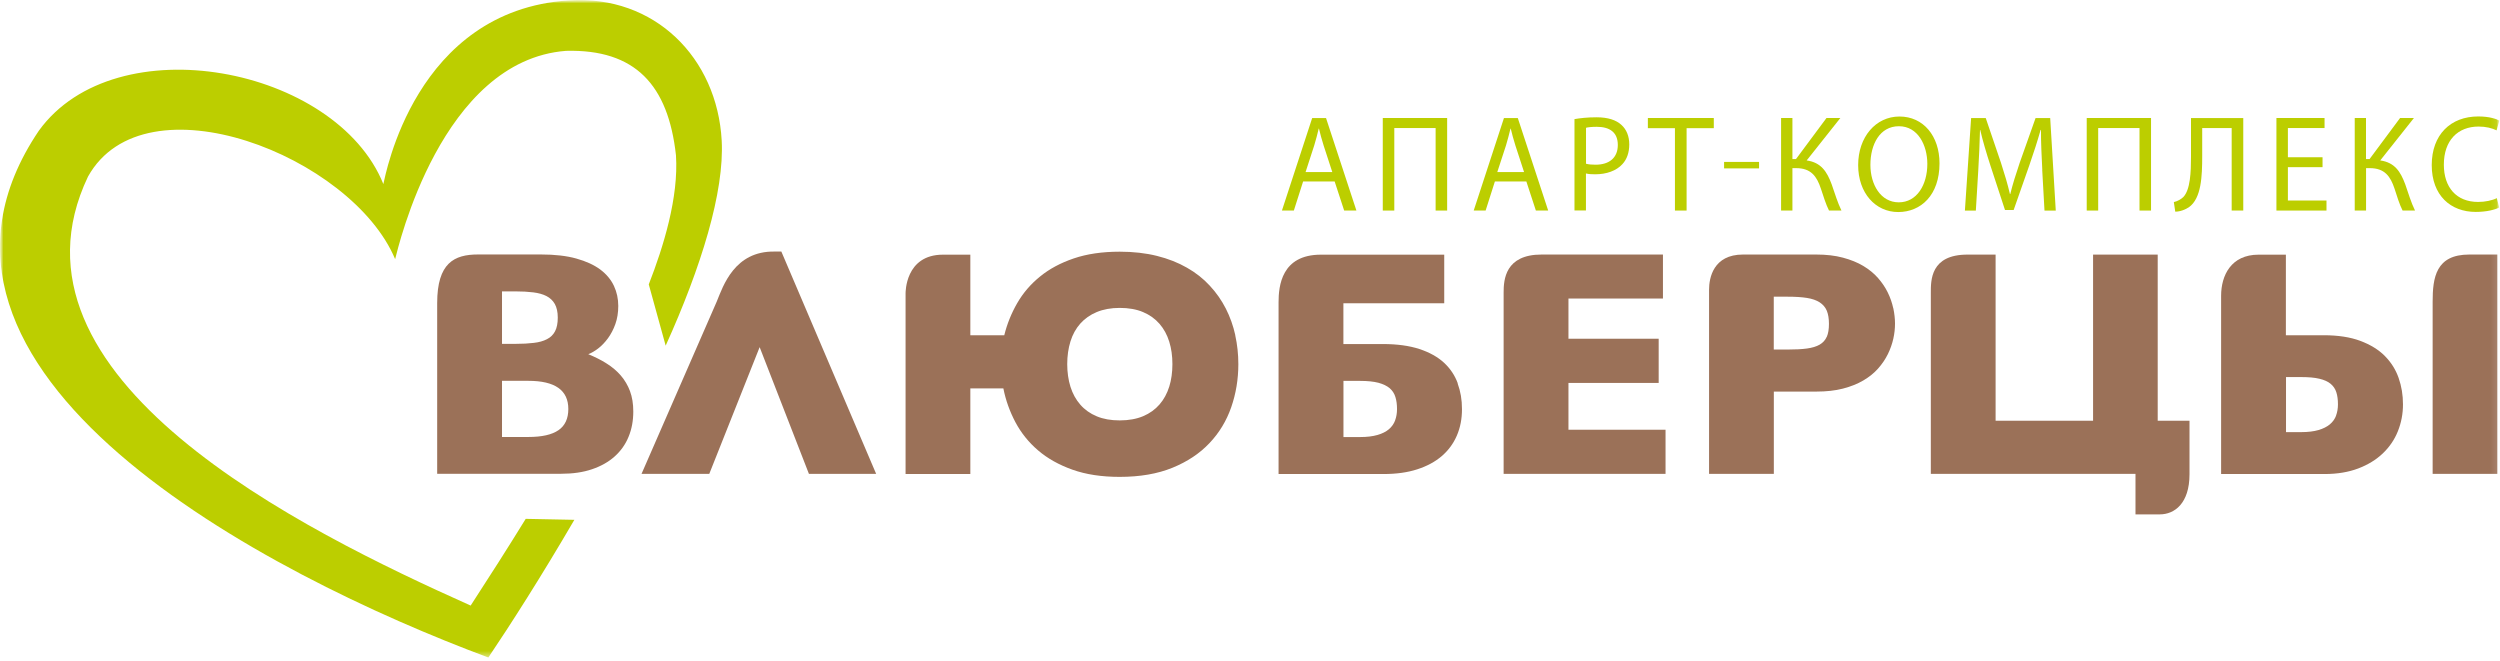 <?xml version="1.0" encoding="UTF-8"?> <svg xmlns="http://www.w3.org/2000/svg" width="386" height="102" viewBox="0 0 386 102" fill="none"><g clip-path="url(#clip0_3_213)"><mask id="mask0_3_213" style="mask-type:luminance" maskUnits="userSpaceOnUse" x="0" y="0" width="386" height="102"><path d="M386 0H0V102H386V0Z" fill="white"></path></mask><g mask="url(#mask0_3_213)"><mask id="mask1_3_213" style="mask-type:luminance" maskUnits="userSpaceOnUse" x="0" y="0" width="386" height="102"><path d="M385.9 0H0V101.52H385.9V0Z" fill="white"></path></mask><g mask="url(#mask1_3_213)"><path fill-rule="evenodd" clip-rule="evenodd" d="M59.19 28.42C59.51 27.17 64.04 1.61 87.83 0.06C101.11 -0.81 110.73 8.96 111.43 21.7C111.86 29.6 108.28 41.2 102.78 53.37L100.17 43.91C102.46 38.04 104.79 30.48 104.37 23.98C103.17 13.11 98.09 7.58 87.4 7.85C68.14 9.33 61.49 38.17 61.01 40.01C54.32 24.05 22.36 11.54 13.59 27.26C-1.22 58.32 46.66 81.86 72.67 93.5C75.55 89.07 78.4 84.61 81.17 80.11L88.68 80.26C83.64 88.91 78.8 96.48 75.4 101.52C41.19 88.77 -19.25 57.57 6 20.18C17.89 3.74 51.89 10.31 59.19 28.42Z" fill="#BCCE00"></path><path fill-rule="evenodd" clip-rule="evenodd" d="M86.23 66.42C85.22 67.12 83.67 67.47 81.58 67.47H77.51V58.8H81.58C85.7 58.8 87.75 60.25 87.75 63.15C87.75 64.63 87.24 65.73 86.23 66.42ZM77.51 44.99H79.61C80.61 44.99 81.52 45.04 82.33 45.14C83.14 45.24 83.82 45.43 84.37 45.71C84.93 46 85.36 46.4 85.66 46.93C85.96 47.46 86.12 48.17 86.12 49.04C86.12 49.91 85.98 50.62 85.7 51.15C85.42 51.68 85.01 52.09 84.45 52.37C83.9 52.66 83.22 52.85 82.42 52.94C81.62 53.04 80.69 53.09 79.66 53.09H77.51V44.98V44.99ZM97.28 60.41C96.94 59.5 96.46 58.69 95.86 57.99C95.26 57.29 94.53 56.67 93.67 56.13C92.82 55.59 91.87 55.11 90.83 54.69C91.31 54.51 91.82 54.21 92.36 53.8C92.9 53.39 93.4 52.86 93.86 52.24C94.32 51.61 94.71 50.88 95.01 50.04C95.31 49.2 95.46 48.27 95.46 47.24C95.46 46.13 95.24 45.1 94.79 44.14C94.34 43.18 93.64 42.34 92.69 41.62C91.73 40.91 90.5 40.34 88.99 39.92C87.49 39.5 85.66 39.29 83.53 39.29H73.81C70.14 39.29 67.5 40.59 67.5 46.8V73.15H86.66C88.45 73.15 90.03 72.92 91.41 72.45C92.79 71.98 93.95 71.33 94.9 70.48C95.85 69.63 96.57 68.62 97.05 67.44C97.54 66.26 97.78 64.96 97.78 63.54C97.78 62.35 97.61 61.3 97.27 60.39" fill="#9B7158"></path><path fill-rule="evenodd" clip-rule="evenodd" d="M120.63 38.84H119.58C113.41 38.75 111.66 44.13 110.67 46.55L99.05 73.17H109.51L117.29 53.6L124.9 73.17H135.28L120.64 38.84H120.63Z" fill="#9B7158"></path><path fill-rule="evenodd" clip-rule="evenodd" d="M180.53 59.7C180.2 60.76 179.7 61.68 179.03 62.45C178.36 63.22 177.52 63.83 176.5 64.26C175.48 64.69 174.27 64.91 172.89 64.91C171.51 64.91 170.35 64.7 169.34 64.28C168.33 63.86 167.48 63.26 166.8 62.48C166.12 61.7 165.62 60.79 165.28 59.72C164.95 58.66 164.78 57.48 164.78 56.22C164.78 54.96 164.95 53.78 165.28 52.71C165.61 51.64 166.12 50.73 166.8 49.96C167.48 49.2 168.33 48.6 169.34 48.18C170.35 47.76 171.54 47.54 172.89 47.54C174.24 47.54 175.48 47.75 176.5 48.19C177.52 48.62 178.36 49.23 179.03 50C179.7 50.77 180.2 51.69 180.53 52.75C180.86 53.81 181.02 54.96 181.02 56.22C181.02 57.48 180.86 58.65 180.53 59.71M190.73 51.75C190.41 50.3 189.92 48.93 189.27 47.65C188.61 46.36 187.79 45.18 186.79 44.11C185.8 43.03 184.62 42.1 183.26 41.33C181.9 40.55 180.36 39.94 178.63 39.51C176.9 39.08 174.98 38.86 172.88 38.86C170.18 38.86 167.82 39.21 165.79 39.9C163.76 40.59 162.02 41.52 160.58 42.7C159.13 43.87 157.96 45.24 157.06 46.8C156.16 48.36 155.49 50.02 155.06 51.76H149.82V39.32H145.6C139.71 39.32 139.83 45.26 139.82 45.28V73.19H149.82V59.97H154.92C155.28 61.8 155.91 63.54 156.78 65.19C157.66 66.84 158.82 68.29 160.28 69.54C161.74 70.79 163.51 71.78 165.59 72.52C167.67 73.26 170.1 73.63 172.87 73.63C176.01 73.63 178.73 73.16 181.03 72.22C183.33 71.28 185.23 70.02 186.74 68.42C188.25 66.83 189.37 64.98 190.1 62.88C190.83 60.78 191.2 58.56 191.2 56.23C191.2 54.7 191.04 53.21 190.72 51.76" fill="#9B7158"></path><path fill-rule="evenodd" clip-rule="evenodd" d="M215.41 64.91C215.21 65.44 214.89 65.9 214.44 66.28C213.99 66.66 213.41 66.95 212.68 67.16C211.95 67.37 211.07 67.48 210.01 67.48H207.43V58.81H210.01C211.16 58.81 212.1 58.91 212.83 59.1C213.56 59.3 214.14 59.58 214.57 59.94C214.99 60.31 215.29 60.76 215.45 61.3C215.62 61.84 215.7 62.46 215.7 63.16C215.7 63.8 215.6 64.38 215.4 64.92M225.08 59.19C224.63 57.96 223.92 56.9 222.95 56C221.98 55.11 220.71 54.4 219.16 53.89C217.6 53.38 215.72 53.12 213.5 53.12H207.42V46.82H222.99V39.32H203.95C197.85 39.32 197.41 44.17 197.41 46.69V73.19H213.63C215.59 73.19 217.33 72.95 218.83 72.46C220.34 71.97 221.6 71.29 222.62 70.41C223.64 69.53 224.41 68.48 224.94 67.25C225.47 66.02 225.73 64.66 225.73 63.18C225.73 61.7 225.51 60.44 225.06 59.21" fill="#9B7158"></path><path fill-rule="evenodd" clip-rule="evenodd" d="M242.17 66.35V59.12H256.1V52.3H242.17V46.09H256.76V39.3H238.03C232.39 39.3 232.16 43.19 232.16 45.17V73.17H257.16V66.35H242.16H242.17Z" fill="#9B7158"></path><path fill-rule="evenodd" clip-rule="evenodd" d="M282.05 52C281.83 52.51 281.46 52.92 280.96 53.21C280.46 53.5 279.8 53.7 279 53.81C278.2 53.92 277.2 53.97 276.02 53.97H273.87V45.81H275.98C277.18 45.81 278.18 45.87 278.99 46C279.81 46.13 280.46 46.36 280.97 46.69C281.47 47.02 281.84 47.45 282.06 47.98C282.28 48.52 282.39 49.19 282.39 50.01C282.39 50.83 282.28 51.49 282.06 52M292.32 47.6C292.14 46.78 291.87 45.97 291.48 45.18C291.1 44.39 290.59 43.64 289.97 42.93C289.35 42.22 288.59 41.6 287.69 41.06C286.79 40.52 285.74 40.1 284.54 39.78C283.35 39.46 281.97 39.3 280.43 39.3H269.12C264.52 39.3 263.88 42.95 263.88 44.7V73.16H273.88V60.46H280.44C281.99 60.46 283.36 60.31 284.55 60C285.75 59.69 286.8 59.27 287.7 58.74C288.6 58.21 289.36 57.6 289.98 56.9C290.6 56.2 291.1 55.46 291.49 54.67C291.87 53.89 292.15 53.09 292.33 52.29C292.51 51.48 292.59 50.71 292.59 49.96C292.59 49.21 292.5 48.43 292.33 47.6" fill="#9B7158"></path><path fill-rule="evenodd" clip-rule="evenodd" d="M333.47 79.42C335.73 79.42 338.06 77.75 338.06 73.22V64.96H333.15V39.31H323.17V64.96H308.12V39.31H303.78C298.04 39.31 298.12 43.3 298.12 45.23V73.17H329.72V79.42H333.46H333.47Z" fill="#9B7158"></path><path fill-rule="evenodd" clip-rule="evenodd" d="M360.7 64.16C360.5 64.69 360.18 65.14 359.73 65.52C359.28 65.89 358.7 66.19 357.97 66.4C357.25 66.61 356.36 66.72 355.3 66.72H352.96V58.22H355.3C356.45 58.22 357.39 58.3 358.12 58.48C358.85 58.65 359.43 58.91 359.85 59.26C360.27 59.61 360.57 60.05 360.73 60.57C360.9 61.09 360.98 61.71 360.98 62.43C360.98 63.07 360.88 63.65 360.68 64.18M368.22 54.96C367.24 53.98 365.98 53.21 364.43 52.63C362.88 52.05 361 51.76 358.78 51.76H352.94V39.32H348.73C344.45 39.32 342.94 42.56 342.94 45.67V73.19H358.92C360.88 73.19 362.61 72.9 364.11 72.33C365.61 71.76 366.87 70.99 367.9 70.01C368.93 69.03 369.71 67.89 370.23 66.59C370.75 65.29 371.02 63.9 371.02 62.44C371.02 60.98 370.8 59.65 370.35 58.36C369.9 57.07 369.19 55.94 368.21 54.96" fill="#9B7158"></path><path fill-rule="evenodd" clip-rule="evenodd" d="M375.6 46.61V73.17H385.6V39.3H381.26C376.08 39.3 375.6 42.87 375.6 46.61Z" fill="#9B7158"></path><path d="M201.2 28.02L199.77 32.51H197.93L202.6 18.23H204.74L209.43 32.51H207.54L206.07 28.02H201.19H201.2ZM205.71 26.58L204.37 22.47C204.06 21.53 203.86 20.69 203.65 19.86H203.61C203.41 20.71 203.18 21.58 202.92 22.44L201.58 26.57H205.72L205.71 26.58Z" fill="#BCCE00"></path><path d="M223.44 18.22V32.51H221.66V19.77H215.28V32.51H213.5V18.22H223.44Z" fill="#BCCE00"></path><path d="M230.81 28.02L229.38 32.51H227.54L232.21 18.23H234.35L239.04 32.51H237.14L235.67 28.02H230.8H230.81ZM235.32 26.58L233.98 22.47C233.67 21.53 233.47 20.69 233.26 19.86H233.22C233.01 20.71 232.79 21.58 232.53 22.44L231.18 26.57H235.32V26.58Z" fill="#BCCE00"></path><path d="M243.11 18.39C243.97 18.24 245.09 18.11 246.51 18.11C248.26 18.11 249.55 18.53 250.36 19.3C251.12 19.98 251.56 21.02 251.56 22.29C251.56 23.56 251.19 24.6 250.5 25.34C249.56 26.38 248.03 26.91 246.3 26.91C245.77 26.91 245.28 26.89 244.87 26.78V32.5H243.1V18.38L243.11 18.39ZM244.88 25.28C245.27 25.39 245.76 25.43 246.35 25.43C248.49 25.43 249.79 24.35 249.79 22.38C249.79 20.41 248.51 19.58 246.55 19.58C245.78 19.58 245.18 19.64 244.88 19.73V25.28Z" fill="#BCCE00"></path><path d="M258.61 19.79H254.43V18.22H264.61V19.79H260.41V32.51H258.61V19.79Z" fill="#BCCE00"></path><path d="M276.75 18.22V24.56H277.3L282.01 18.22H284.15L278.95 24.77C281.21 25.09 282.09 26.53 282.81 28.46C283.32 29.92 283.71 31.24 284.32 32.51H282.4C281.91 31.54 281.52 30.26 281.15 29.14C280.52 27.25 279.64 25.96 277.32 25.96H276.75V32.51H275V18.22H276.75Z" fill="#BCCE00"></path><path d="M299.46 25.22C299.46 30.14 296.58 32.74 293.08 32.74C289.58 32.74 286.9 29.82 286.9 25.49C286.9 21.16 289.61 17.99 293.28 17.99C296.95 17.99 299.46 20.98 299.46 25.22ZM288.79 25.45C288.79 28.5 290.38 31.24 293.17 31.24C295.96 31.24 297.58 28.55 297.58 25.3C297.58 22.46 296.15 19.49 293.19 19.49C290.23 19.49 288.79 22.31 288.79 25.45Z" fill="#BCCE00"></path><path d="M315.33 26.23C315.23 24.24 315.11 21.84 315.13 20.06H315.07C314.6 21.73 314.03 23.51 313.34 25.49L310.91 32.42H309.57L307.34 25.62C306.69 23.61 306.14 21.76 305.75 20.07H305.71C305.67 21.85 305.57 24.25 305.44 26.39L305.07 32.52H303.38L304.34 18.23H306.6L308.95 25.14C309.52 26.9 309.99 28.47 310.33 29.95H310.39C310.74 28.51 311.23 26.94 311.84 25.14L314.29 18.23H316.55L317.41 32.52H315.67L315.32 26.25L315.33 26.23Z" fill="#BCCE00"></path><path d="M332.12 18.22V32.51H330.34V19.77H323.96V32.51H322.19V18.22H332.12Z" fill="#BCCE00"></path><path d="M346.36 18.22V32.51H344.57V19.77H340.02V24.09C340.02 27.19 339.9 30.64 337.96 32C337.45 32.34 336.65 32.68 335.86 32.68L335.64 31.2C336.19 31.09 336.76 30.75 337.09 30.44C338.19 29.32 338.29 26.54 338.29 24.25V18.23H346.37L346.36 18.22Z" fill="#BCCE00"></path><path d="M358.6 25.81H353.25V30.96H359.21V32.51H351.48V18.22H358.91V19.77H353.25V24.28H358.6V25.81Z" fill="#BCCE00"></path><path d="M365.31 18.22V24.56H365.86L370.57 18.22H372.71L367.51 24.77C369.77 25.09 370.65 26.53 371.37 28.46C371.88 29.92 372.26 31.24 372.88 32.51H370.96C370.47 31.54 370.08 30.26 369.72 29.14C369.09 27.25 368.21 25.96 365.89 25.96H365.32V32.51H363.57V18.22H365.32H365.31Z" fill="#BCCE00"></path><path d="M385.88 32.04C385.23 32.38 383.92 32.72 382.25 32.72C378.38 32.72 375.46 30.18 375.46 25.49C375.46 20.8 378.37 17.98 382.64 17.98C384.35 17.98 385.43 18.36 385.9 18.62L385.47 20.13C384.8 19.79 383.84 19.54 382.7 19.54C379.48 19.54 377.33 21.68 377.33 25.43C377.33 28.93 379.27 31.18 382.62 31.18C383.7 31.18 384.8 30.95 385.51 30.59L385.88 32.05V32.04Z" fill="#BCCE00"></path><path d="M266.2 25.5H271.6" stroke="#BCCE00"></path></g></g></g><defs><clipPath id="clip0_3_213"><rect width="386" height="102" fill="white"></rect></clipPath></defs></svg> 